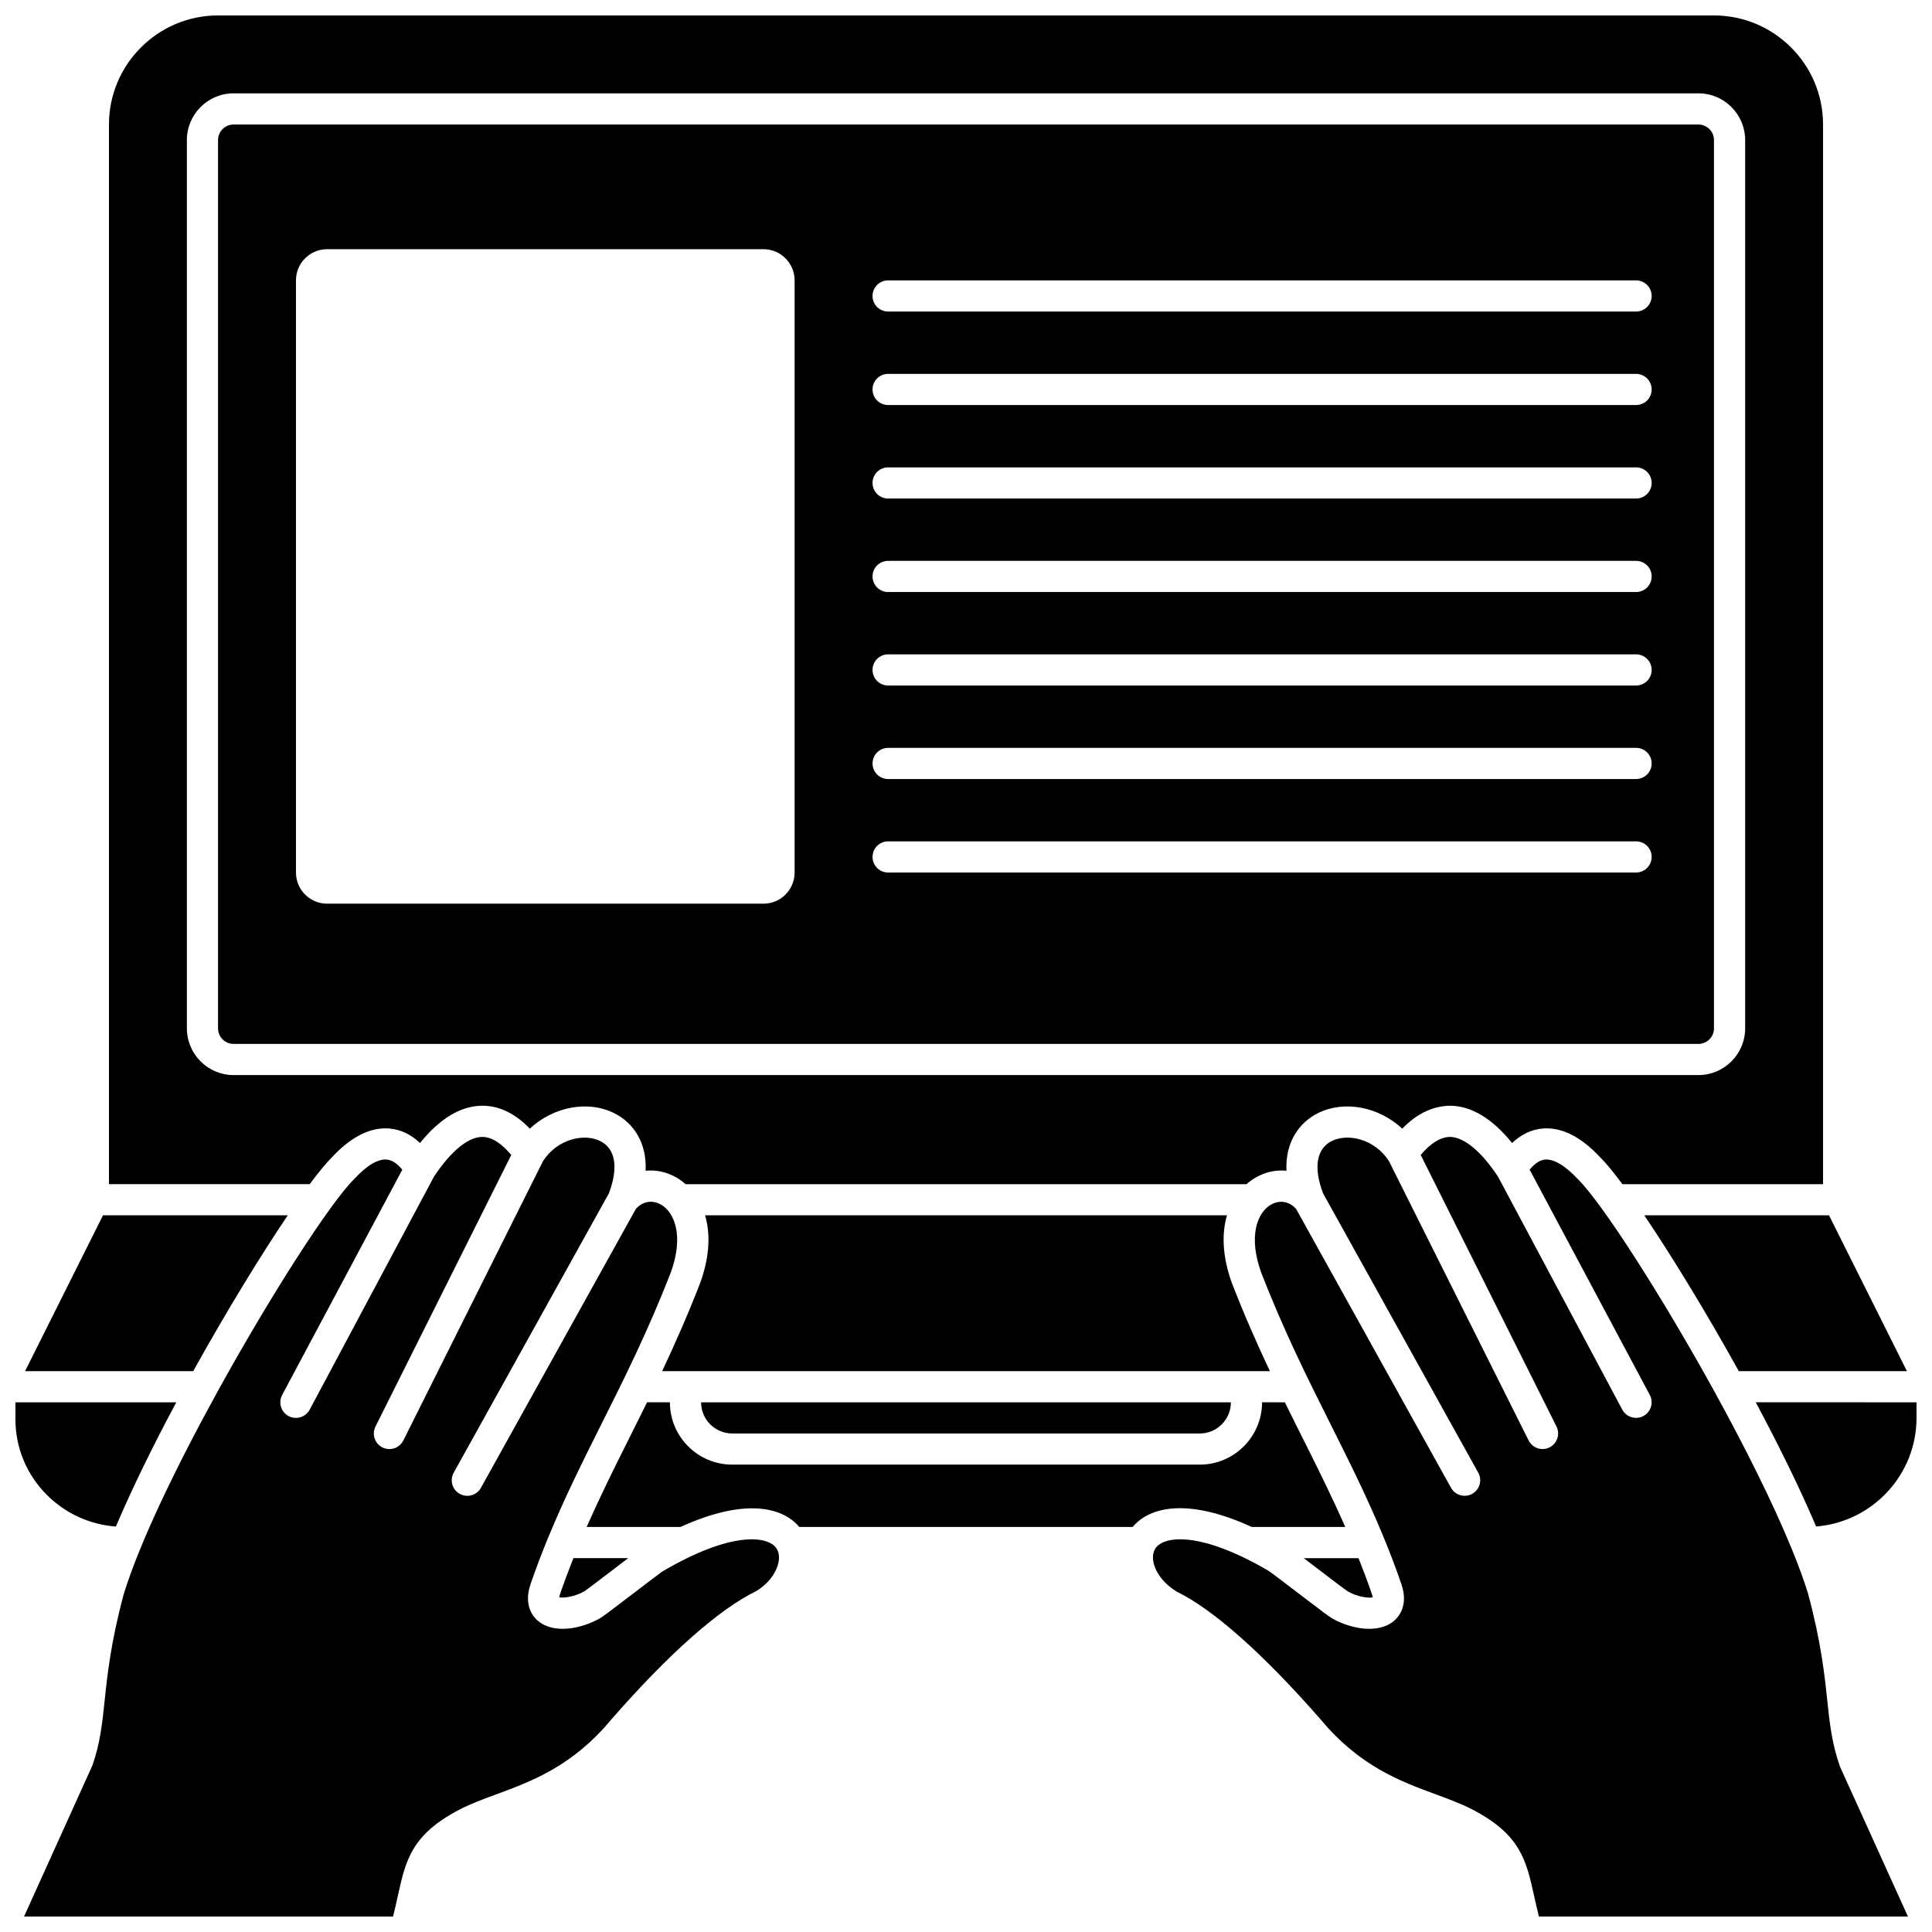 <?xml version="1.0" encoding="UTF-8"?>
<!-- Uploaded to: SVG Repo, www.svgrepo.com, Generator: SVG Repo Mixer Tools -->
<svg width="800px" height="800px" version="1.1" viewBox="144 144 512 512" xmlns="http://www.w3.org/2000/svg">
 <defs>
  <clipPath id="e">
   <path d="m172 148.09h456v309.91h-456z"/>
  </clipPath>
  <clipPath id="d">
   <path d="m148.09 515h42.906v34h-42.906z"/>
  </clipPath>
  <clipPath id="c">
   <path d="m449 445h201v206.9h-201z"/>
  </clipPath>
  <clipPath id="b">
   <path d="m150 445h201v206.9h-201z"/>
  </clipPath>
  <clipPath id="a">
   <path d="m609 515h42.902v34h-42.902z"/>
  </clipPath>
 </defs>
 <path d="m470.48 484.08c-2.652-7.348-2.691-13.359-1.312-18.008l-138.32-0.004c1.379 4.637 1.348 10.625-1.289 17.922-3.324 8.574-6.707 16.211-10.082 23.375h161.06c-3.371-7.148-6.742-14.762-10.051-23.285z"/>
 <g clip-path="url(#e)">
  <path d="m231.91 450.75c5.098-5.523 10.34-8.145 15.398-7.672 2.922 0.277 5.594 1.562 7.996 3.824 5.227-6.453 10.691-9.766 16.293-9.871h0.262c4.453 0 8.66 2.035 12.551 6.074 6.18-5.766 15.336-7.652 22.453-4.055 4.68 2.363 8.594 7.414 8.234 15.215 2.703-0.293 5.535 0.289 8.152 1.793 0.84 0.48 1.66 1.074 2.445 1.762h148.63c0.785-0.691 1.605-1.285 2.445-1.762 2.621-1.5 5.457-2.09 8.156-1.793-0.359-7.801 3.555-12.848 8.234-15.215 7.117-3.594 16.27-1.707 22.453 4.055 3.969-4.117 8.348-6.059 12.812-6.074 5.594 0.098 11.062 3.414 16.293 9.871 2.394-2.262 5.066-3.543 7.992-3.824 5.102-0.461 10.301 2.148 15.527 7.805 1.473 1.461 3.426 3.84 5.723 6.934h53.168v-280.82c0-15.938-12.973-28.906-28.906-28.906h-396.44c-15.934 0-28.906 12.973-28.906 28.906v280.81h53.211c2.332-3.141 4.32-5.566 5.824-7.062zm-38.387-34.234v-235.39c0-6.832 5.559-12.391 12.391-12.391h388.18c6.832 0 12.391 5.559 12.391 12.391v235.39c0 6.832-5.559 12.391-12.391 12.391h-388.18c-6.828 0-12.387-5.559-12.387-12.391z"/>
 </g>
 <path d="m338.05 523.89h123.89c4.555 0 8.258-3.703 8.258-8.258l-140.4-0.004c0 4.559 3.703 8.262 8.258 8.262z"/>
 <path d="m604.8 507.37h44.555l-20.648-41.297h-48.953c7.309 10.828 16.414 25.727 25.047 41.297z"/>
 <path d="m598.22 416.52v-235.39c0-2.281-1.852-4.129-4.129-4.129h-388.18c-2.281 0-4.129 1.852-4.129 4.129v235.39c0 2.281 1.852 4.129 4.129 4.129h388.18c2.281 0 4.133-1.848 4.133-4.129zm-243.64-41.293c0 4.562-3.695 8.258-8.258 8.258h-115.63c-4.562 0-8.258-3.695-8.258-8.258v-156.93c0-4.562 3.695-8.258 8.258-8.258h115.63c4.562 0 8.258 3.695 8.258 8.258zm223 0h-198.22c-2.285 0-4.129-1.848-4.129-4.129 0-2.285 1.848-4.129 4.129-4.129h198.22c2.285 0 4.129 1.848 4.129 4.129s-1.844 4.129-4.129 4.129zm0-24.777h-198.22c-2.285 0-4.129-1.848-4.129-4.129 0-2.285 1.848-4.129 4.129-4.129h198.22c2.285 0 4.129 1.848 4.129 4.129s-1.844 4.129-4.129 4.129zm0-24.781h-198.22c-2.285 0-4.129-1.848-4.129-4.129 0-2.285 1.848-4.129 4.129-4.129h198.22c2.285 0 4.129 1.848 4.129 4.129 0 2.285-1.844 4.129-4.129 4.129zm0-24.777h-198.22c-2.285 0-4.129-1.848-4.129-4.129 0-2.285 1.848-4.129 4.129-4.129h198.22c2.285 0 4.129 1.848 4.129 4.129 0 2.285-1.844 4.129-4.129 4.129zm0-24.777h-198.22c-2.285 0-4.129-1.848-4.129-4.129 0-2.285 1.848-4.129 4.129-4.129h198.22c2.285 0 4.129 1.848 4.129 4.129 0 2.285-1.844 4.129-4.129 4.129zm0-24.777h-198.22c-2.285 0-4.129-1.848-4.129-4.129 0-2.285 1.848-4.129 4.129-4.129h198.22c2.285 0 4.129 1.848 4.129 4.129 0 2.285-1.844 4.129-4.129 4.129zm0-24.777h-198.22c-2.285 0-4.129-1.848-4.129-4.129 0-2.285 1.848-4.129 4.129-4.129h198.22c2.285 0 4.129 1.848 4.129 4.129 0 2.285-1.844 4.129-4.129 4.129z"/>
 <g clip-path="url(#d)">
  <path d="m174.71 548.55c4.309-10.152 9.918-21.547 16.008-32.926h-42.629v4.5c0 7.562 2.965 14.684 8.348 20.059 4.93 4.934 11.352 7.84 18.273 8.367z"/>
 </g>
 <path d="m220.26 466.07h-48.969l-20.648 41.297h44.566c8.629-15.562 17.727-30.445 25.051-41.297z"/>
 <path d="m501.21 565.76c2.59 1.453 5.43 1.793 6.586 1.559-0.027-0.191-0.086-0.453-0.211-0.805-1.113-3.301-2.324-6.461-3.562-9.586h-14.516c1.301 0.988 2.676 2.031 4.059 3.09 2.918 2.227 6.926 5.281 7.644 5.742z"/>
 <path d="m475.73 548.66h24.789c-3.438-7.762-7.148-15.281-11.023-22.996-1.656-3.297-3.324-6.629-4.996-10.039l-6.039-0.004c0 9.109-7.41 16.52-16.52 16.52h-123.89c-9.109 0-16.52-7.41-16.52-16.52h-6.047c-1.672 3.402-3.34 6.731-4.992 10.027-3.879 7.727-7.59 15.242-11.027 23.012h24.875c16.66-7.594 26.855-5.488 31.477 0h88.344c4.644-5.523 14.898-7.644 31.566 0z"/>
 <g clip-path="url(#c)">
  <path d="m628.25 594.68c-0.727-6.879-1.629-15.438-5.113-28.43-1.094-3.547-2.57-7.527-4.312-11.785-0.023-0.051-0.043-0.098-0.062-0.152-5.016-12.23-12.352-26.859-20.18-41.098-0.023-0.055-0.062-0.094-0.082-0.152-14.188-25.789-29.934-50.207-36.227-56.453-3.41-3.695-6.527-5.519-8.809-5.316-1.371 0.133-2.742 1.031-4.094 2.68l31.844 59.703c1.074 2.012 0.309 4.512-1.703 5.59-0.621 0.328-1.289 0.484-1.941 0.484-1.473 0-2.902-0.793-3.652-2.184l-32.938-61.758c-4.457-6.715-8.973-10.453-12.73-10.523-2.582 0.082-5.121 1.668-7.75 4.785l35.98 71.961c1.02 2.039 0.195 4.523-1.848 5.543-0.586 0.297-1.215 0.438-1.836 0.438-1.516 0-2.973-0.836-3.699-2.285l-37.023-74.047c-3.769-5.844-10.895-7.457-15.211-5.266-4.004 2.027-4.812 7.07-2.231 13.844l41.117 74.012c1.109 1.992 0.391 4.504-1.605 5.613-0.629 0.352-1.316 0.52-1.996 0.52-1.453 0-2.859-0.77-3.613-2.125l-41.051-73.895c-2.144-2.394-4.816-2.199-6.629-1.164-3.766 2.152-6.047 8.543-2.644 17.969 6.082 15.676 12.48 28.438 18.668 40.777 4.867 9.707 9.523 19.066 13.676 29.129 0.027 0.066 0.059 0.129 0.082 0.195 1.672 4.055 3.277 8.207 4.762 12.574 1.922 5.664-0.777 8.688-2.023 9.723-4.188 3.484-11.391 2.094-16.301-0.672-0.789-0.441-2.625-1.82-8.535-6.336-3.344-2.555-6.801-5.199-8.328-6.273-2.453-1.445-4.742-2.652-6.891-3.684-0.086-0.031-0.16-0.074-0.242-0.113-13.59-6.445-21.129-5.082-22.957-2.047-1.656 2.758 0.242 7.969 5.715 11.336 9.566 4.633 22.871 16.402 38.113 33.832 10.355 12.445 21.121 16.418 30.625 19.918 3.391 1.25 6.594 2.434 9.457 3.906 12.922 6.664 14.434 13.52 16.531 23.012 0.371 1.664 0.77 3.469 1.262 5.434h97.797l-18.004-39.723c-2.184-6.234-2.731-11.453-3.367-17.496z"/>
 </g>
 <g clip-path="url(#b)">
  <path d="m319.5 560.48c-1.25 0.895-4.711 3.535-8.051 6.094-5.914 4.512-7.746 5.894-8.535 6.336-4.914 2.766-12.121 4.16-16.301 0.672-1.25-1.031-3.945-4.055-2.023-9.727 1.477-4.367 3.09-8.52 4.762-12.578 0.023-0.062 0.051-0.121 0.078-0.184 4.16-10.066 8.812-19.43 13.684-29.148 6.188-12.336 12.586-25.09 18.699-40.855 3.371-9.332 1.094-15.727-2.672-17.879-1.812-1.035-4.484-1.238-6.633 1.172l-41.047 73.887c-0.758 1.371-2.164 2.141-3.617 2.141-0.676 0-1.367-0.164-2-0.52-1.996-1.109-2.715-3.621-1.605-5.613l41.113-74.012c2.582-6.773 1.781-11.816-2.227-13.844-4.316-2.191-11.438-0.578-15.211 5.266l-37.023 74.047c-0.723 1.449-2.18 2.285-3.695 2.285-0.621 0-1.25-0.141-1.84-0.434-2.039-1.02-2.867-3.5-1.848-5.543l35.98-71.965c-2.617-3.113-5.191-4.781-7.652-4.781h-0.102c-3.754 0.066-8.266 3.809-12.727 10.523l-32.938 61.758c-0.75 1.391-2.18 2.184-3.652 2.184-0.652 0-1.316-0.156-1.941-0.484-2.012-1.078-2.773-3.578-1.703-5.59l31.84-59.703c-1.355-1.652-2.727-2.551-4.094-2.684-2.398-0.234-5.398 1.633-8.684 5.188-6.363 6.316-22.145 30.773-36.355 56.609-0.004 0.012-0.012 0.02-0.02 0.039-10.629 19.324-20.379 39.414-24.656 53.266-3.449 12.852-4.348 21.418-5.074 28.297-0.633 6.039-1.18 11.258-3.231 17.137l-18.133 40.07h97.797c0.492-1.965 0.891-3.766 1.258-5.426 2.094-9.492 3.609-16.352 16.539-23.02 2.859-1.473 6.062-2.66 9.453-3.906 9.504-3.5 20.27-7.473 30.559-19.844 15.285-17.5 28.59-29.27 38.531-34.109 5.117-3.172 7.016-8.379 5.359-11.137-2.133-3.523-11.973-4.832-30.363 6.016z"/>
 </g>
 <path d="m298.86 565.71c0.641-0.414 4.644-3.469 7.57-5.703 1.387-1.062 2.766-2.109 4.055-3.09h-14.516c-1.242 3.121-2.449 6.285-3.562 9.582-0.121 0.355-0.184 0.621-0.211 0.809 1.141 0.23 4.012-0.109 6.664-1.598z"/>
 <g clip-path="url(#a)">
  <path d="m609.29 515.62c6.086 11.383 11.703 22.777 16.004 32.918 14.863-1.188 26.605-13.641 26.605-28.785v-4.129z"/>
 </g>
</svg>